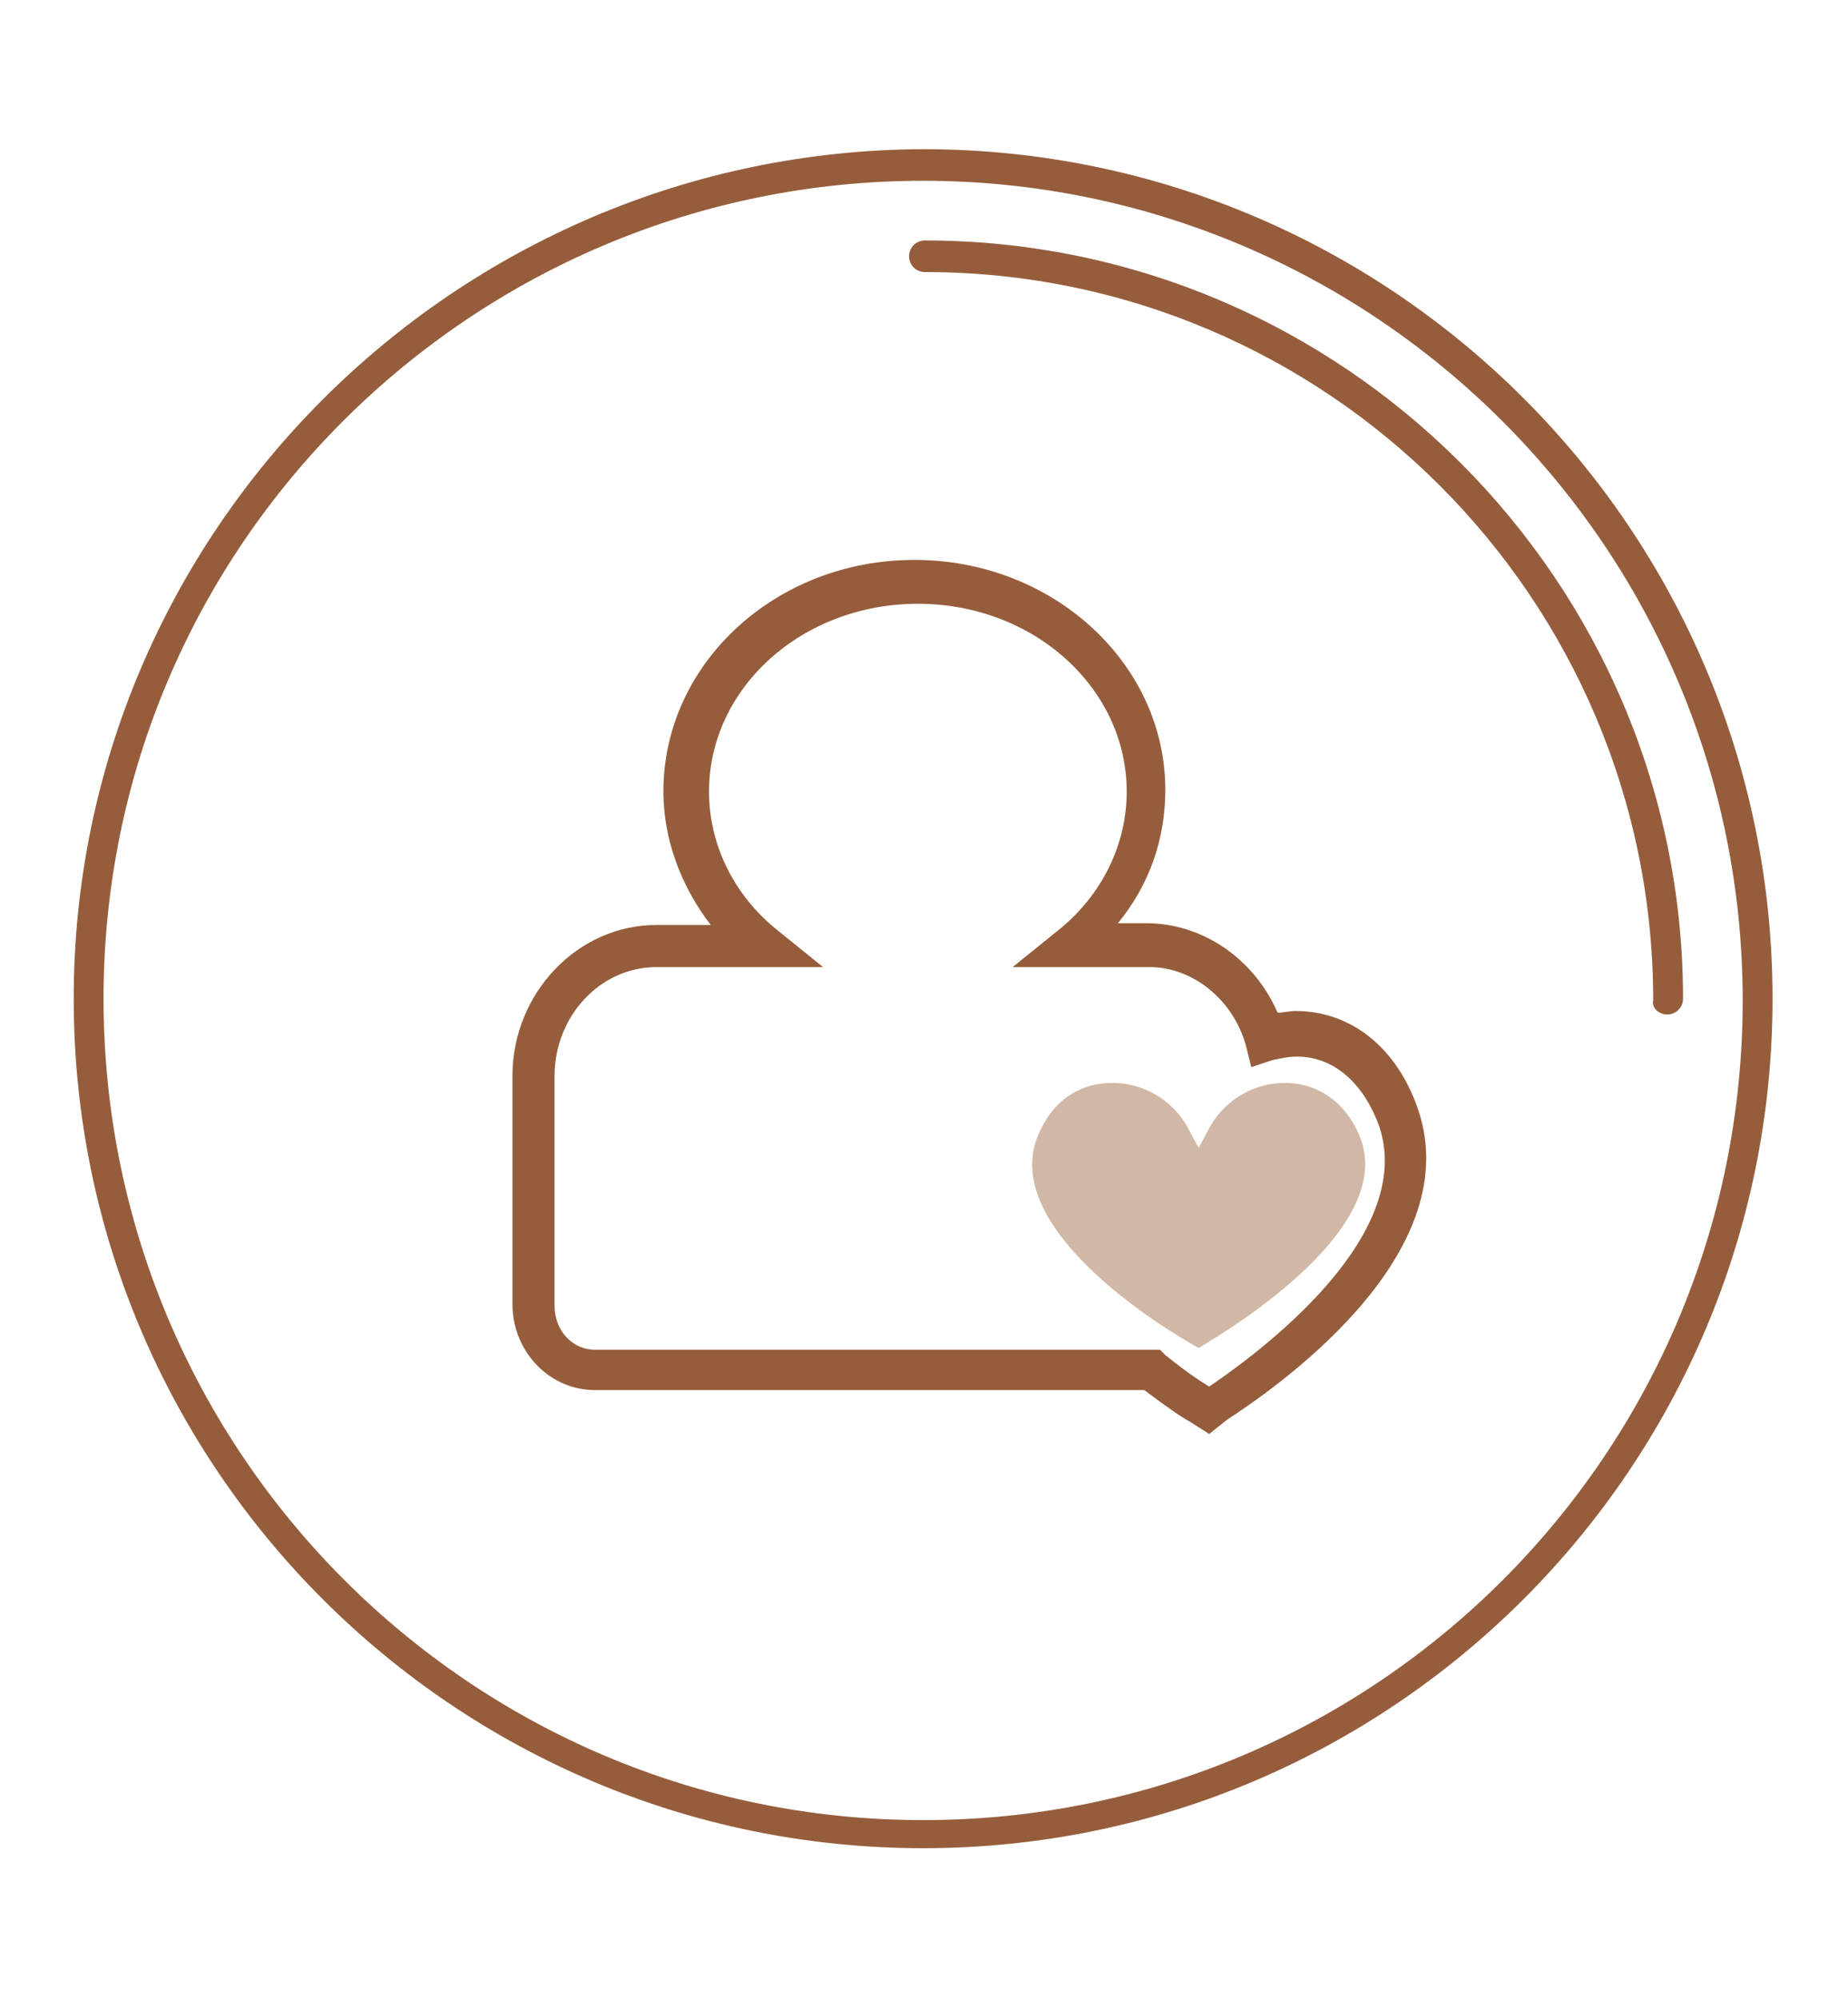 <?xml version="1.0" encoding="utf-8"?>
<!-- Generator: Adobe Illustrator 24.2.1, SVG Export Plug-In . SVG Version: 6.00 Build 0)  -->
<svg version="1.1" id="Capa_1" xmlns="http://www.w3.org/2000/svg" xmlns:xlink="http://www.w3.org/1999/xlink" x="0px" y="0px"
	 viewBox="0 0 105.3 113.9" style="enable-background:new 0 0 105.3 113.9;" xml:space="preserve">
<style type="text/css">
	.st0{fill:#965D3C;}
	.st1{fill:#D1B8A6;}
</style>
<g>
	<path class="st0" d="M95,57.8c0.5,0,0.9-0.4,0.9-0.9c0-23.8-19.4-43.2-43.2-43.2c-0.5,0-0.9,0.4-0.9,0.9c0,0.5,0.4,0.9,0.9,0.9
		c22.9,0,41.5,18.6,41.5,41.5C94.1,57.4,94.5,57.8,95,57.8"/>
</g>
<g>
	<path class="st0" d="M52.6,105.3c26.7,0,48.4-21.7,48.4-48.4c0-26.7-21.7-48.4-48.4-48.4C25.9,8.6,4.2,30.3,4.2,56.9
		C4.2,83.6,25.9,105.3,52.6,105.3 M52.6,10.3c25.7,0,46.7,20.9,46.7,46.7s-20.9,46.7-46.7,46.7S5.9,82.7,5.9,56.9
		S26.9,10.3,52.6,10.3"/>
</g>
<g>
	<path class="st0" d="M68.9,81.7l-1.1-0.7c-0.4-0.2-1.4-0.9-2.6-1.8H33.9c-2.6,0-4.7-2.2-4.7-4.9V61.3c0-4.7,3.7-8.6,8.2-8.6h3.1
		c-1.7-2.2-2.7-4.9-2.7-7.6c0-7.3,6.4-13.2,14.3-13.2S66.4,37.8,66.4,45c0,2.8-0.9,5.4-2.7,7.6h1.6c3.3,0,6.2,2.1,7.5,5.1
		c0.3,0,0.7-0.1,1-0.1c3.2,0,5.8,2.1,7,5.6c2.9,8.5-8.6,16.2-10.9,17.7L68.9,81.7z M37.4,55.1c-3.2,0-5.8,2.8-5.8,6.2v13.1
		c0,1.4,1,2.5,2.3,2.5h32.2l0.3,0.3c1.1,0.9,2,1.5,2.5,1.8c1.6-1.1,11.9-8.1,9.7-14.8l0,0c-0.9-2.5-2.6-4-4.7-4
		c-0.5,0-0.9,0.1-1.4,0.2l-1.2,0.4l-0.3-1.2c-0.7-2.6-3-4.5-5.5-4.5h-7.8l2.6-2.1c2.5-2,3.9-4.9,3.9-7.9c0-5.9-5.3-10.7-11.9-10.7
		s-11.9,4.8-11.9,10.7c0,3,1.4,5.9,3.9,7.9l2.6,2.1L37.4,55.1L37.4,55.1z"/>
</g>
<g>
	<path class="st1" d="M68.3,76.8c-2.2-1.2-11.2-6.8-9.2-12c0.8-2,2.3-3.1,4.3-3.1c1.7,0,3.3,0.9,4.2,2.4l0.7,1.3l0.7-1.3
		c0.9-1.5,2.5-2.4,4.2-2.4c1.9,0,3.5,1.1,4.3,3.1C79.5,69.9,70.5,75.5,68.3,76.8"/>
</g>
</svg>
